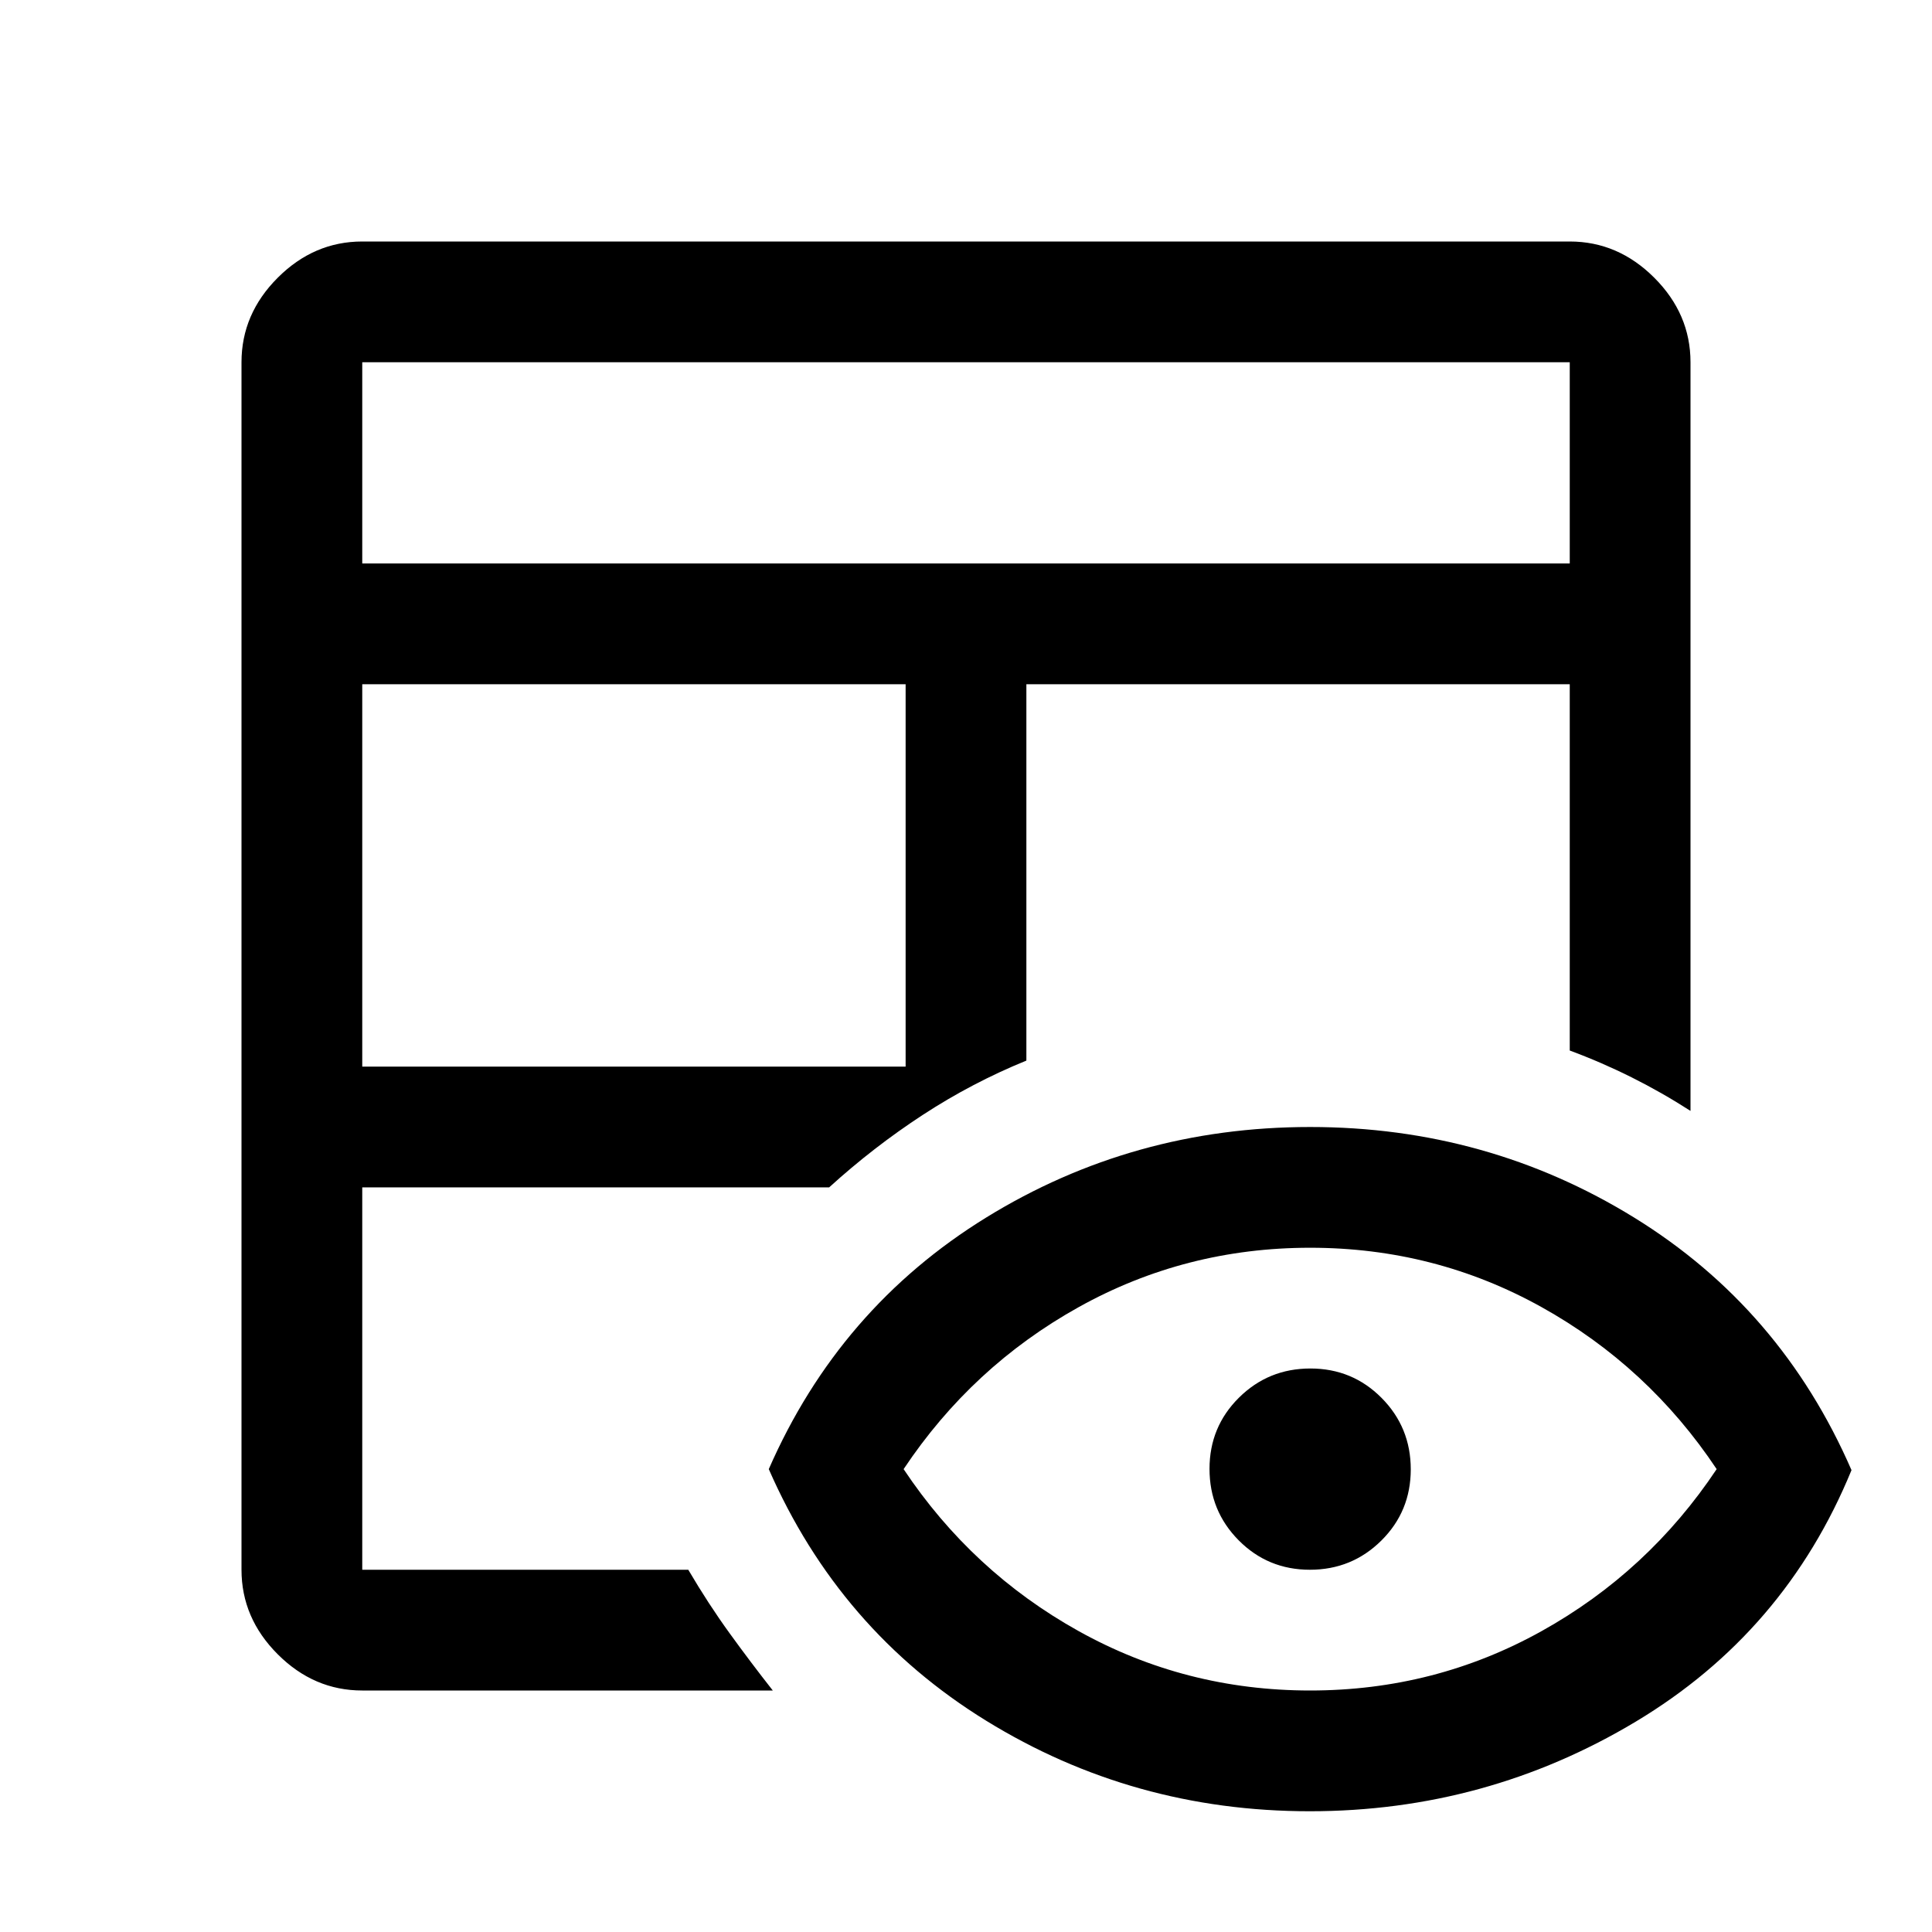 <svg xmlns="http://www.w3.org/2000/svg" width="48" height="48" viewBox="0 -960 960 960"><path d="M180-120q-24 0-42-18t-18-42v-600q0-24 18-42t42-18h600q24 0 42 18t18 42v372q-14.25-9.17-29.25-16.67-15-7.5-30.75-13.33v-182H510v187q-27 11-51.5 27T412-370H180v190h162q10 17 20.5 31.5T384-120H180Zm0-310h270v-190H180v190Zm0-250h600v-100H180v100Zm300 200Zm0 0Zm0 0Zm0 0ZM650.75-60Q563-60 490-105T382-230q35-80 108-125t161-45q88 0 161 45t108 125.5q-33 80.5-107.25 125t-162 44.5Zm.25-60q62 0 115-29.5t87-80.5q-34-51-87-80.5T651-340q-62 0-115 29.5T449-230q34 51 87 80.5T651-120Zm-.12-60q-20.88 0-35.38-14.62-14.5-14.62-14.5-35.5 0-20.88 14.62-35.38 14.62-14.5 35.5-14.5 20.88 0 35.38 14.62 14.5 14.62 14.5 35.5 0 20.88-14.62 35.38-14.62 14.5-35.5 14.5Z"/></svg>